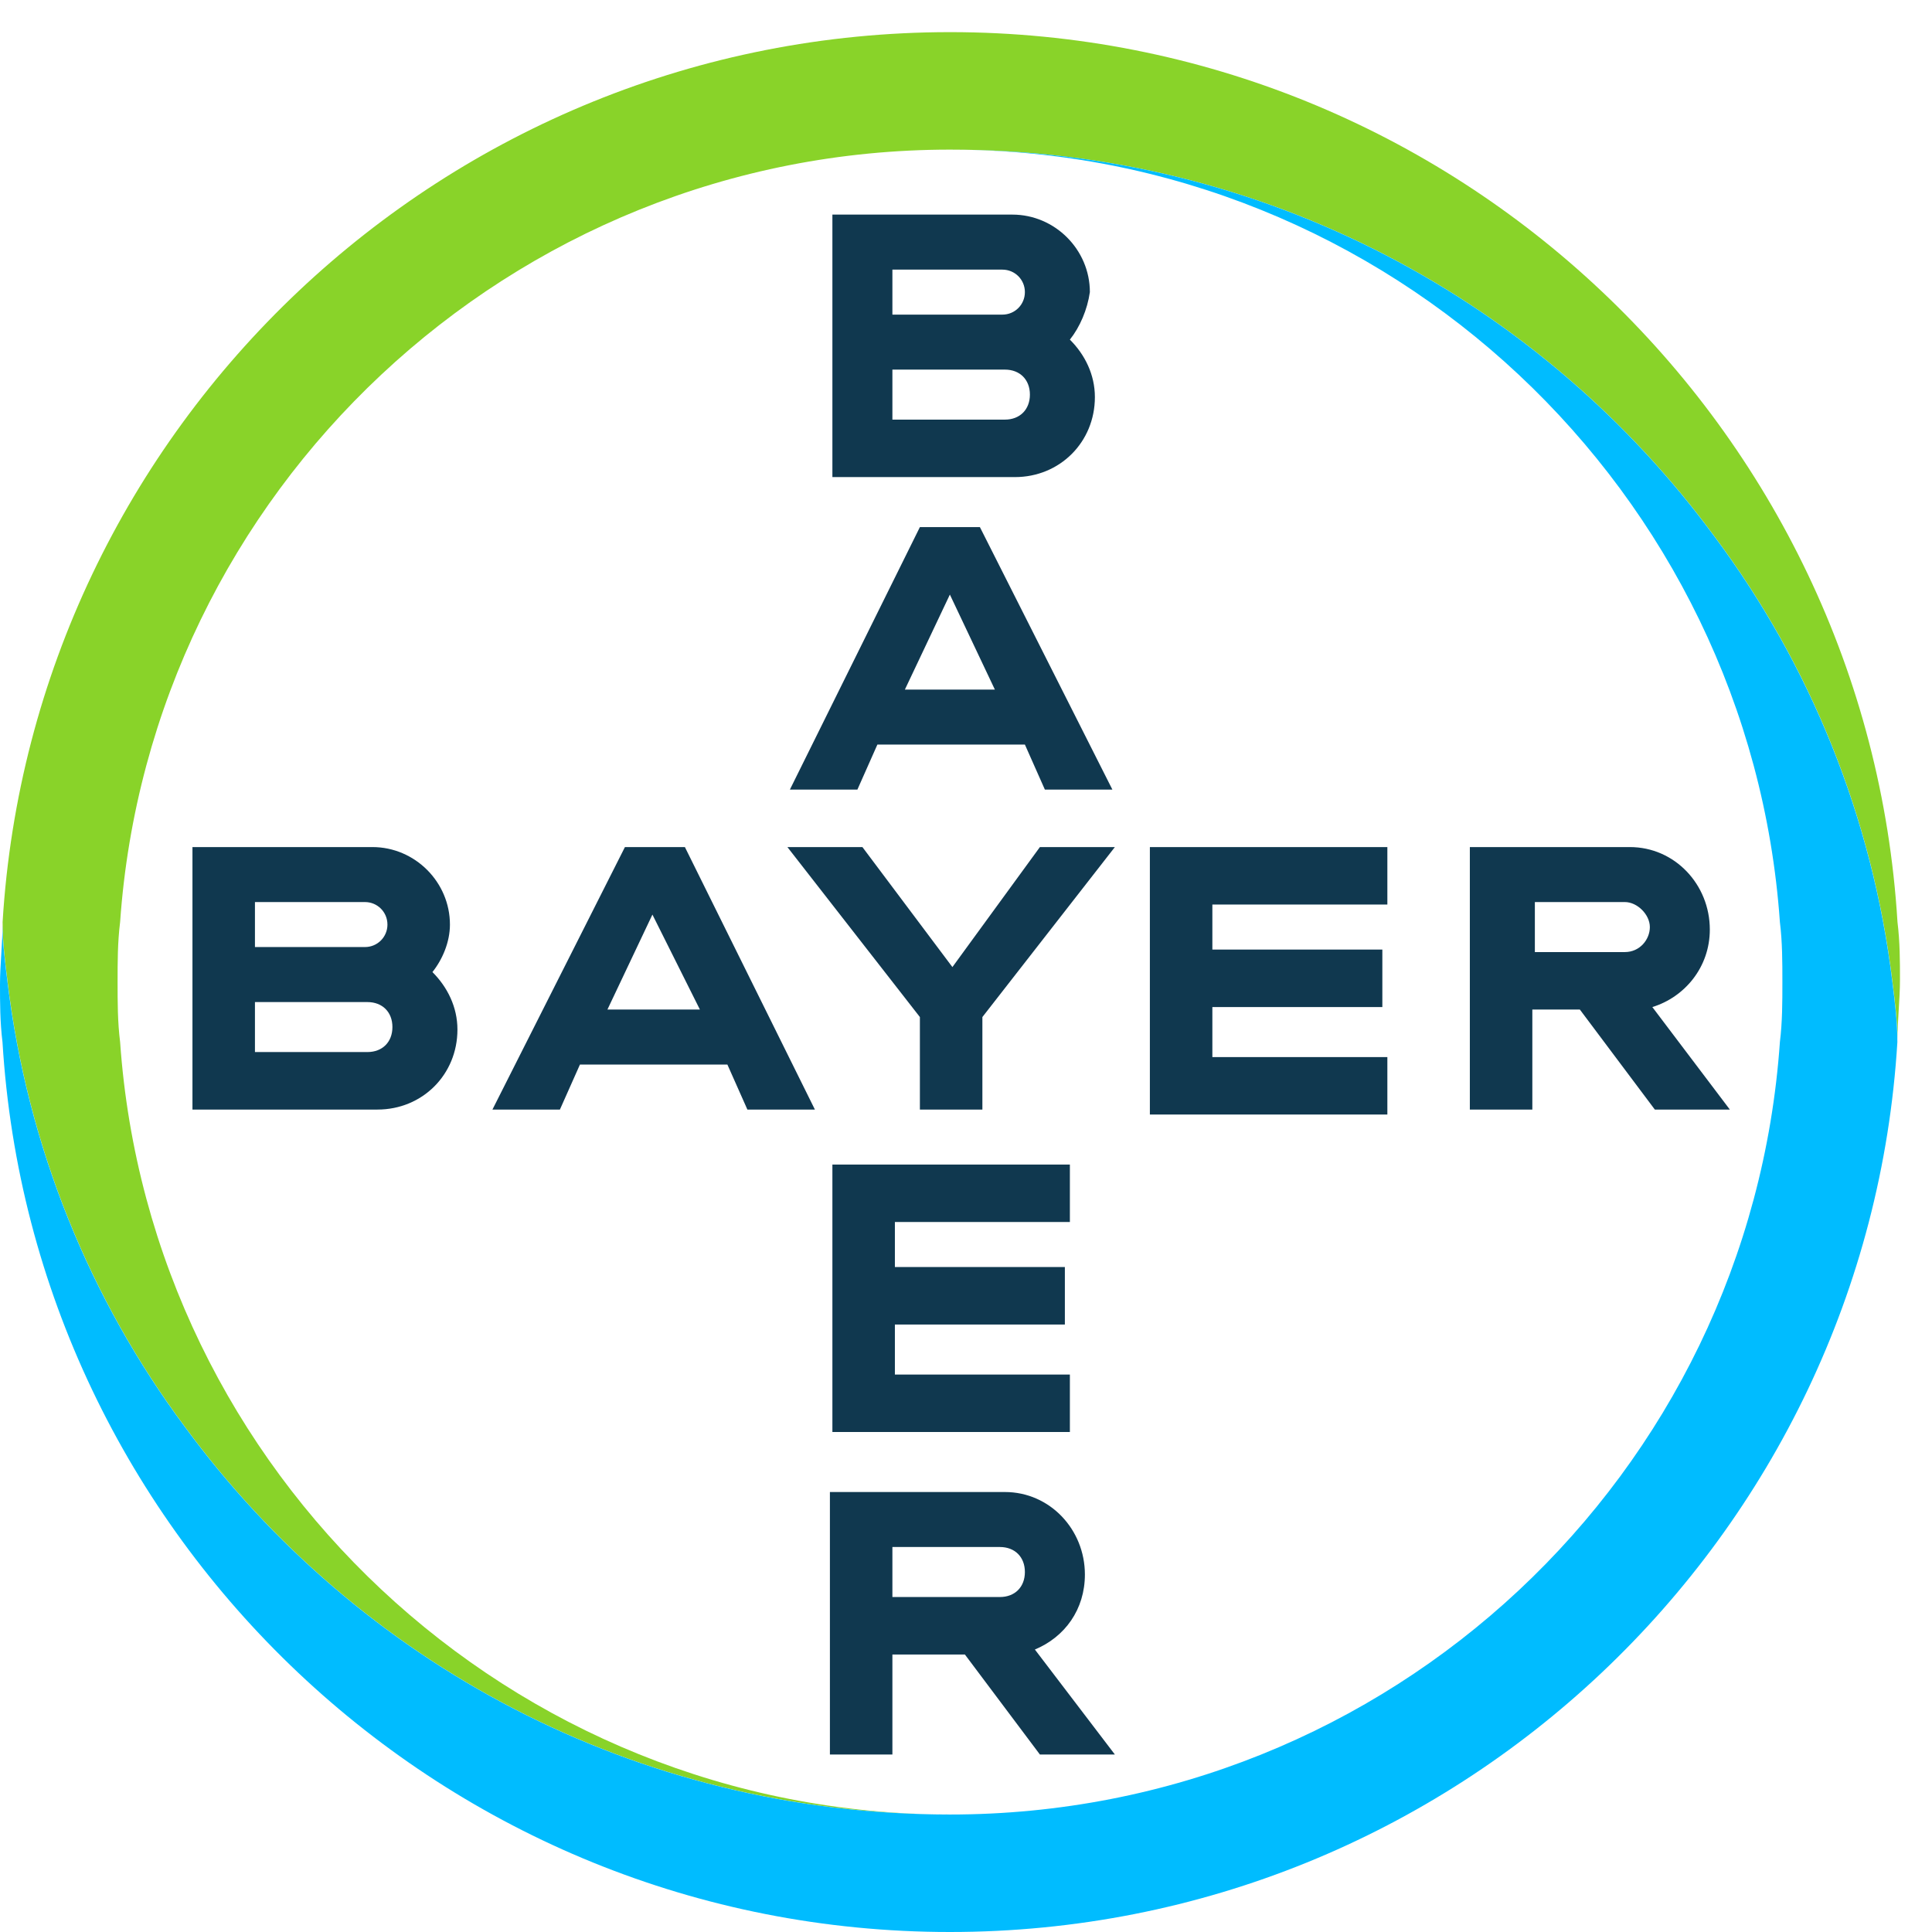 <svg width="52" height="52" viewBox="0 0 52 52" fill="none" xmlns="http://www.w3.org/2000/svg">
<path d="M24.019 8.468H26.979C27.316 8.468 27.585 8.199 27.585 7.862C27.585 7.526 27.316 7.257 26.979 7.257H24.019V8.468ZM24.019 11.294H27.047C27.45 11.294 27.72 11.024 27.72 10.621C27.72 10.217 27.45 9.948 27.047 9.948H24.019V11.294ZM28.796 9.141C29.2 9.544 29.469 10.082 29.469 10.688C29.469 11.899 28.527 12.841 27.316 12.841H22.404V5.776H27.248C28.392 5.776 29.334 6.718 29.334 7.862C29.267 8.333 29.065 8.804 28.796 9.141ZM29.94 21.252H28.123L27.585 20.04H23.615L23.077 21.252H21.26L24.759 14.187H26.374L29.94 21.252ZM25.566 16.003L24.355 18.56H26.777L25.566 16.003ZM27.989 22.799H30.007L26.441 27.374V29.864H24.759V27.374L21.193 22.799H23.212L25.634 26.029L27.989 22.799ZM37.341 22.799V24.346H32.631V25.558H37.206V27.105H32.631V28.451H37.341V29.998H30.949V22.799H37.341ZM42.522 27.172H41.243V29.864H39.561V22.799H43.867C45.078 22.799 46.02 23.808 46.02 25.019C46.02 26.029 45.348 26.836 44.473 27.105L46.559 29.864H44.54L42.522 27.172ZM43.733 24.279H41.311V25.625H43.733C44.136 25.625 44.406 25.288 44.406 24.952C44.406 24.616 44.069 24.279 43.733 24.279ZM21.933 29.864H20.116L19.578 28.653H15.609L15.07 29.864H13.254L16.82 22.799H18.434L21.933 29.864ZM17.56 24.616L16.349 27.172H18.838L17.56 24.616ZM6.862 25.49H9.822C10.159 25.49 10.428 25.221 10.428 24.885C10.428 24.548 10.159 24.279 9.822 24.279H6.862V25.49ZM6.862 28.316H9.889C10.293 28.316 10.562 28.047 10.562 27.643C10.562 27.24 10.293 26.971 9.889 26.971H6.862V28.316ZM11.639 26.163C12.043 26.567 12.312 27.105 12.312 27.711C12.312 28.922 11.37 29.864 10.159 29.864H5.18V22.799H10.024C11.168 22.799 12.11 23.741 12.11 24.885C12.11 25.356 11.908 25.827 11.639 26.163ZM28.796 31.344V32.891H24.086V34.102H28.661V35.65H24.086V36.996H28.796V38.543H22.404V31.344H28.796ZM27.585 42.311C27.585 41.907 27.316 41.638 26.912 41.638H24.019V42.984H26.912C27.316 42.984 27.585 42.715 27.585 42.311ZM22.337 47.223V40.158H27.047C28.258 40.158 29.2 41.167 29.2 42.378C29.2 43.32 28.661 44.06 27.854 44.397L30.007 47.223H27.989L25.97 44.531H24.019V47.223H22.337Z" fill="#10384F"/>
<path d="M51.071 24.817C50.263 11.495 39.162 0.865 25.571 0.865C11.979 0.865 0.878 11.495 0.07 24.817C0.07 25.356 0.138 25.894 0.205 26.432C0.743 30.873 2.425 34.977 4.982 38.409C9.624 44.733 17.093 48.837 25.571 48.837C13.729 48.837 4.04 39.62 3.233 28.047C3.165 27.509 3.165 26.971 3.165 26.432C3.165 25.894 3.165 25.356 3.233 24.817C4.04 13.245 13.729 4.027 25.571 4.027C34.048 4.027 41.517 8.131 46.159 14.456C48.716 17.887 50.398 21.992 50.936 26.432C51.004 26.971 51.071 27.509 51.071 27.98C51.071 27.442 51.138 26.903 51.138 26.365C51.138 25.894 51.138 25.356 51.071 24.817Z" fill="#89D329"/>
<path d="M0.067 28.047C0.875 41.369 11.976 52 25.567 52C39.159 52 50.26 41.369 51.068 28.047C51.068 27.509 51.001 26.971 50.933 26.432C50.395 21.992 48.713 17.887 46.156 14.456C41.514 8.131 34.045 4.027 25.567 4.027C37.409 4.027 47.098 13.245 47.906 24.817C47.973 25.356 47.973 25.894 47.973 26.432C47.973 26.971 47.973 27.509 47.906 28.047C47.098 39.687 37.409 48.838 25.567 48.838C17.09 48.838 9.621 44.733 4.979 38.409C2.422 34.977 0.74 30.873 0.202 26.432C0.135 25.894 0.067 25.356 0.067 24.885C0.067 25.423 0 25.961 0 26.5C0 26.971 5.01297e-09 27.509 0.067 28.047Z" fill="#00BCFF"/>
</svg>
